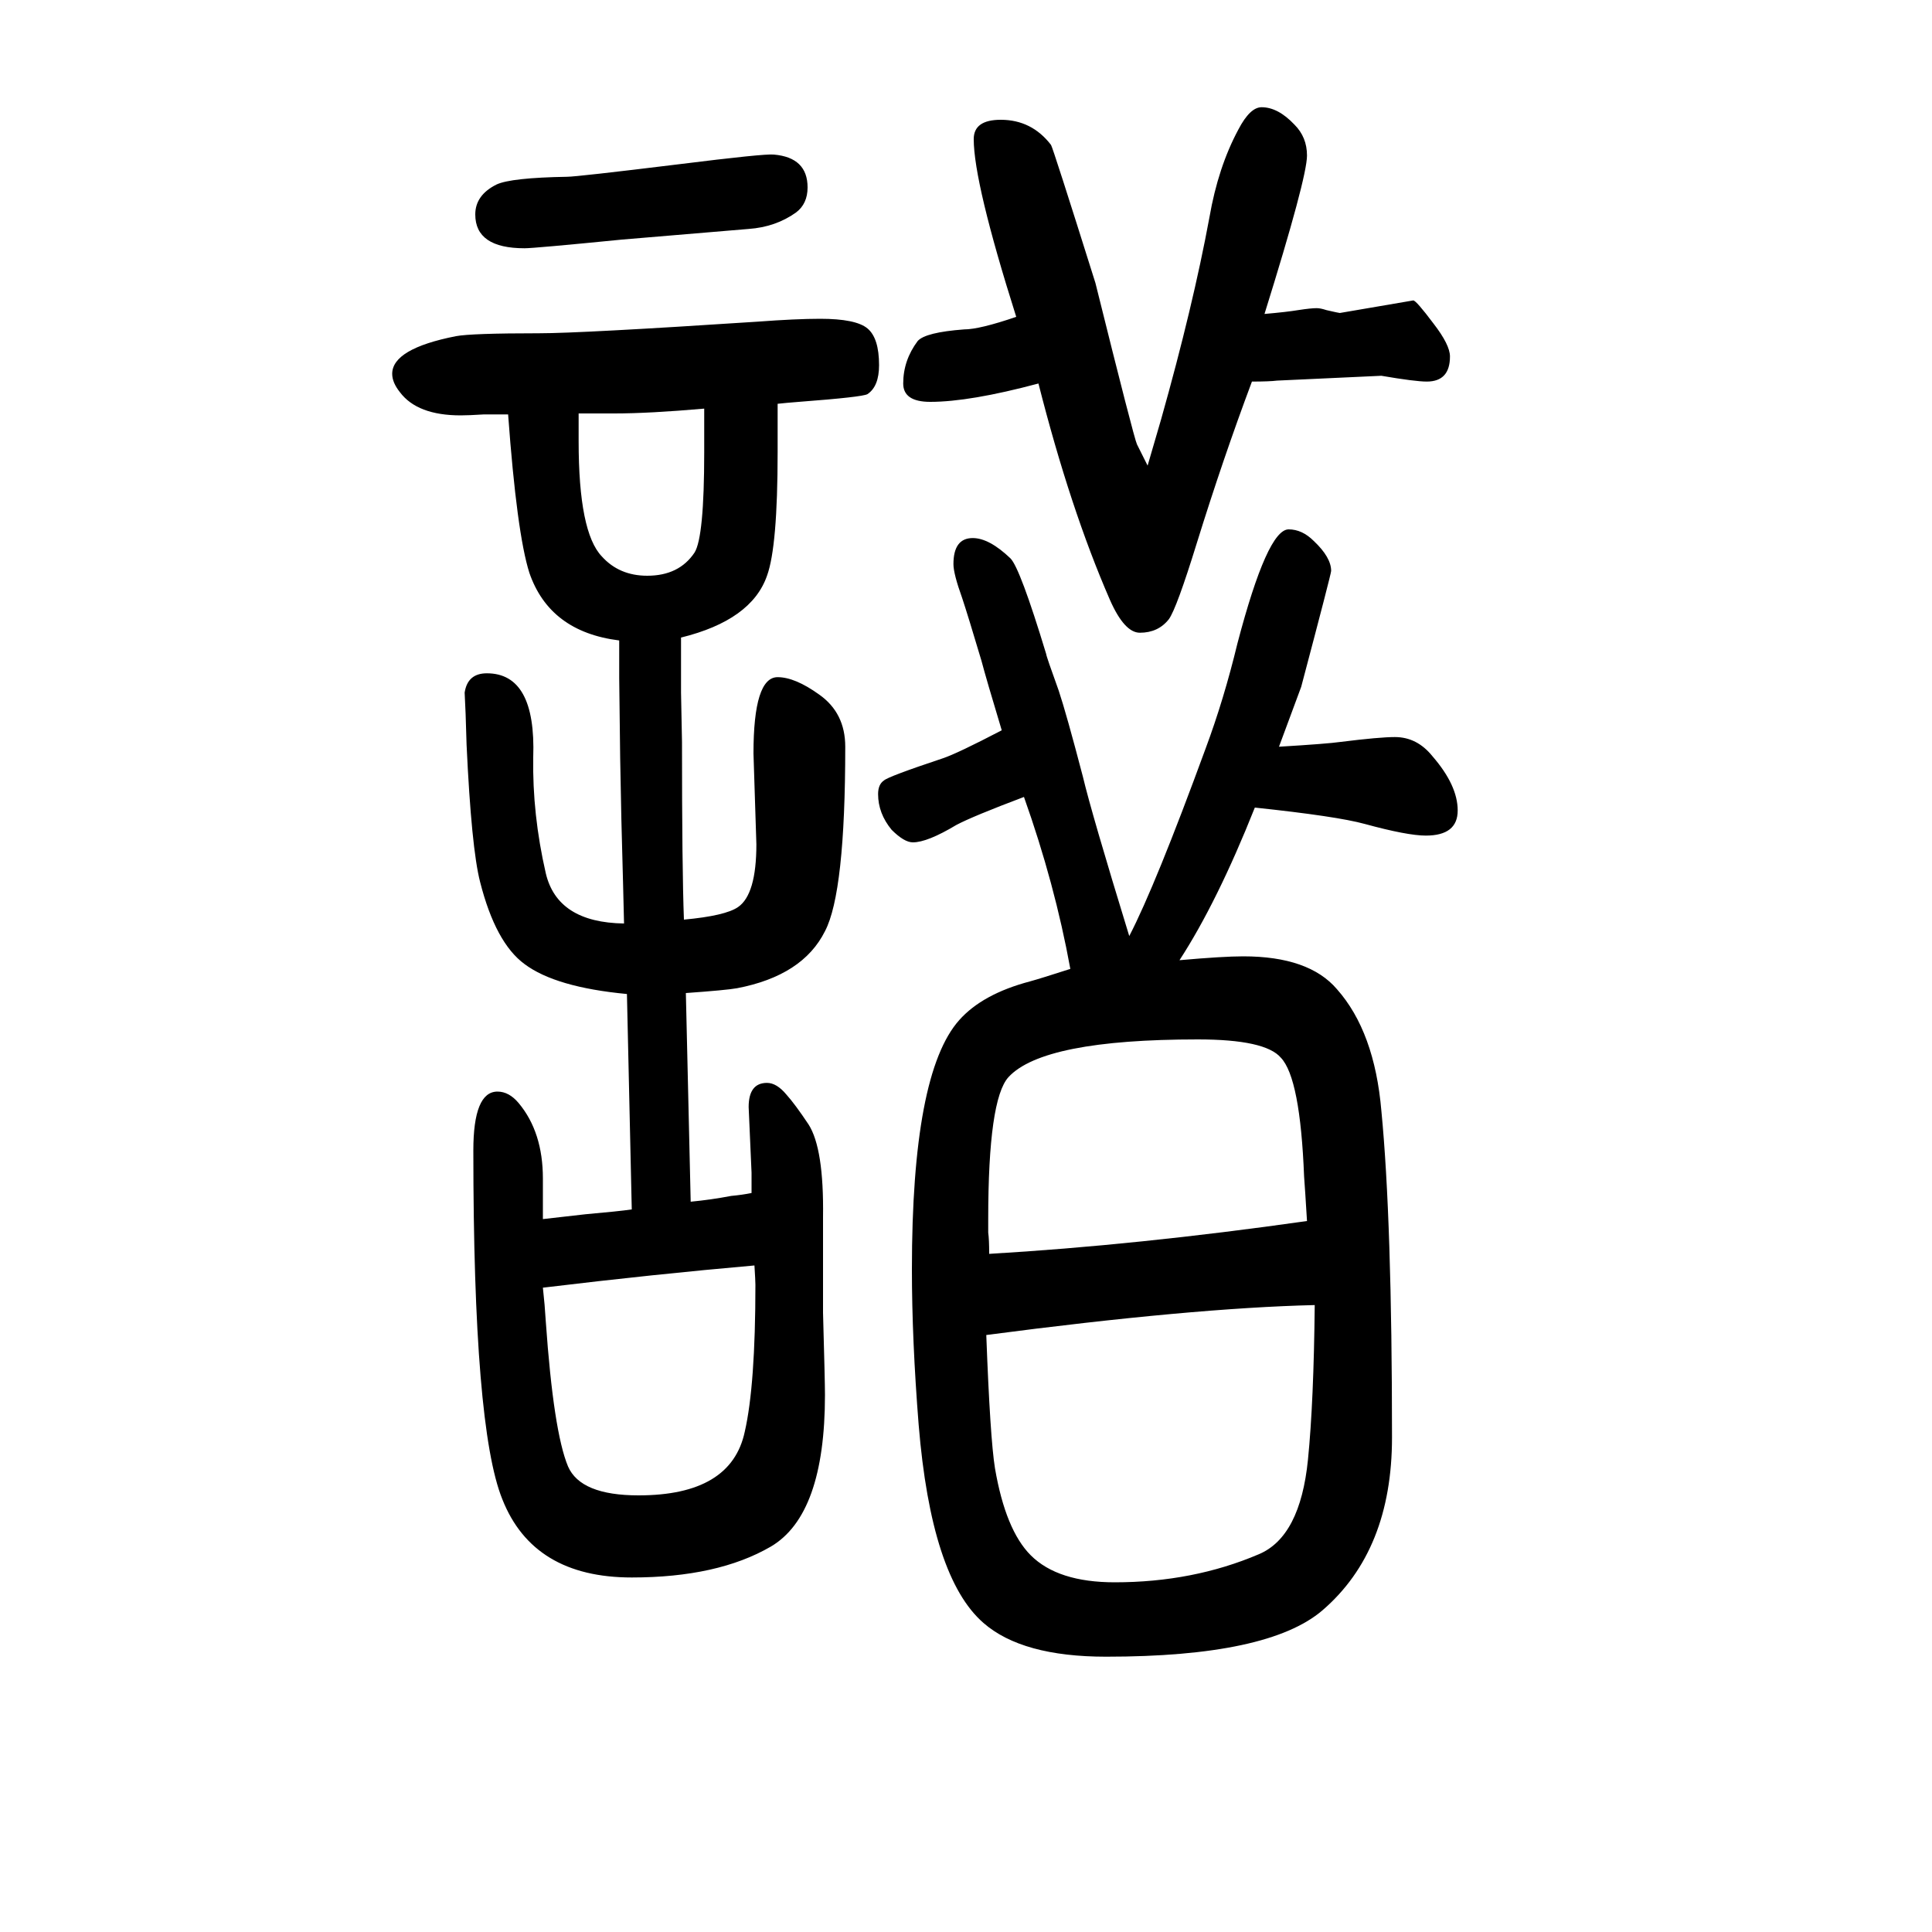 <svg xmlns="http://www.w3.org/2000/svg" xmlns:xlink="http://www.w3.org/1999/xlink" height="100" width="100" version="1.1"><path d="M1052 1322q-44 139 -44 184q0 20 28 20q32 0 52 -26q2 -3 46 -143q40 -161 43 -167l11 -22l14 48q33 117 50 209q9 52 30 91q12 23 24 23q17 0 34 -18q13 -13 13 -32q0 -23 -44 -164q23 2 35 4q13 2 19 2q4 0 10 -2q13 -3 14 -3l76 13q3 0 21 -24q17 -22 17 -34
q0 -26 -24 -26q-12 0 -47 6q-2 0 -108 -5q-8 -1 -26 -1q-30 -80 -57 -167q-21 -68 -29 -79q-11 -14 -30 -14q-16 0 -31 34q-41 94 -74 224q-71 -19 -112 -19q-28 0 -28 19q0 24 15 44q8 9 48 12q16 0 54 13zM801 1490q35 -3 35 -34q0 -17 -12 -26q-21 -15 -49 -17l-131 -11
q-91 -9 -101 -9q-51 0 -51 35q0 20 22 31q15 7 73 8q10 0 116 13q88 11 98 10zM1299 814q-39 -98 -78 -158q45 4 66 4q68 0 97 -34q39 -44 46 -126q11 -113 11 -338q0 -117 -72 -179q-56 -48 -224 -48q-87 0 -127 35q-54 47 -67 205q-7 88 -7 161q0 203 49 258q24 27 73 40
q11 3 42 13q-16 88 -48 178q-53 -20 -70 -29q-30 -18 -45 -18q-9 0 -22 13q-14 17 -14 37q0 10 6 14q4 4 61 23q15 5 61 29q-16 53 -21 72q-14 47 -20 65q-9 25 -9 35q0 27 20 27q17 0 39 -21q10 -10 37 -99q0 -2 13 -38q8 -24 25 -89q9 -38 48 -165q27 52 79 194
q19 51 33 109q31 118 53 118q14 0 26 -12q18 -17 18 -31q0 -3 -31 -120l-23 -62q50 3 64 5q40 5 56 5q23 0 39 -20q26 -30 26 -56t-33 -26q-19 0 -63 12q-29 8 -114 17zM1361 299q-127 -3 -340 -31q4 -107 9 -138q11 -64 37 -90q28 -28 87 -28q81 0 149 29q43 18 51 98
q6 60 7 160zM1024 352q153 9 329 34q-2 33 -3 46q-4 102 -24 123q-16 19 -86 19q-160 0 -196 -39q-21 -23 -21 -147v-14q1 -7 1 -22zM715 406q21 2 42 6q11 1 21 3v21l-3 68q0 25 19 25q10 0 20 -12q9 -10 23 -31q16 -25 15 -96v-99q2 -71 2 -85q0 -124 -56 -157
q-55 -32 -144 -32q-102 0 -134 81q-30 74 -30 361q0 61 25 61q12 0 22 -12q25 -30 25 -78v-17v-10v-15q18 2 44 5q34 3 48 5l-5 223q-74 7 -106 31q-30 22 -46 85q-9 35 -14 142l-1 32l-1 22q3 20 23 20q51 0 48 -87q-1 -59 13 -120q12 -51 81 -52l-1 41q-2 68 -3 130l-1 83
v39q-72 9 -93 70q-13 41 -22 164h-25q-16 -1 -24 -1q-45 0 -63 24q-8 10 -8 19q0 26 66 39q16 3 86 3q43 0 226 12q40 3 65 3q37 0 49 -10t12 -38q0 -22 -12 -30q-5 -3 -71 -8q-13 -1 -22 -2v-16v-13v-21q0 -98 -11 -128q-16 -46 -89 -64v-57l1 -51q0 -132 2 -184
q43 4 56 13q19 13 19 65l-3 94q0 79 25 79q18 0 43 -18q27 -19 27 -54q0 -151 -21 -191q-23 -46 -91 -59q-11 -2 -53 -5zM781 340q-103 -9 -219 -23q2 -18 3 -35q8 -114 23 -150q13 -30 73 -30q96 0 110 66q11 48 11 152q0 4 -1 20zM729 1227q-57 -5 -93 -5h-16h-21v-17v-12
q0 -94 24 -119q18 -20 47 -20q33 0 49 24q10 16 10 104v20v25z" style="" transform="scale(0.05 -0.05) translate(0 -1650)"/></svg>